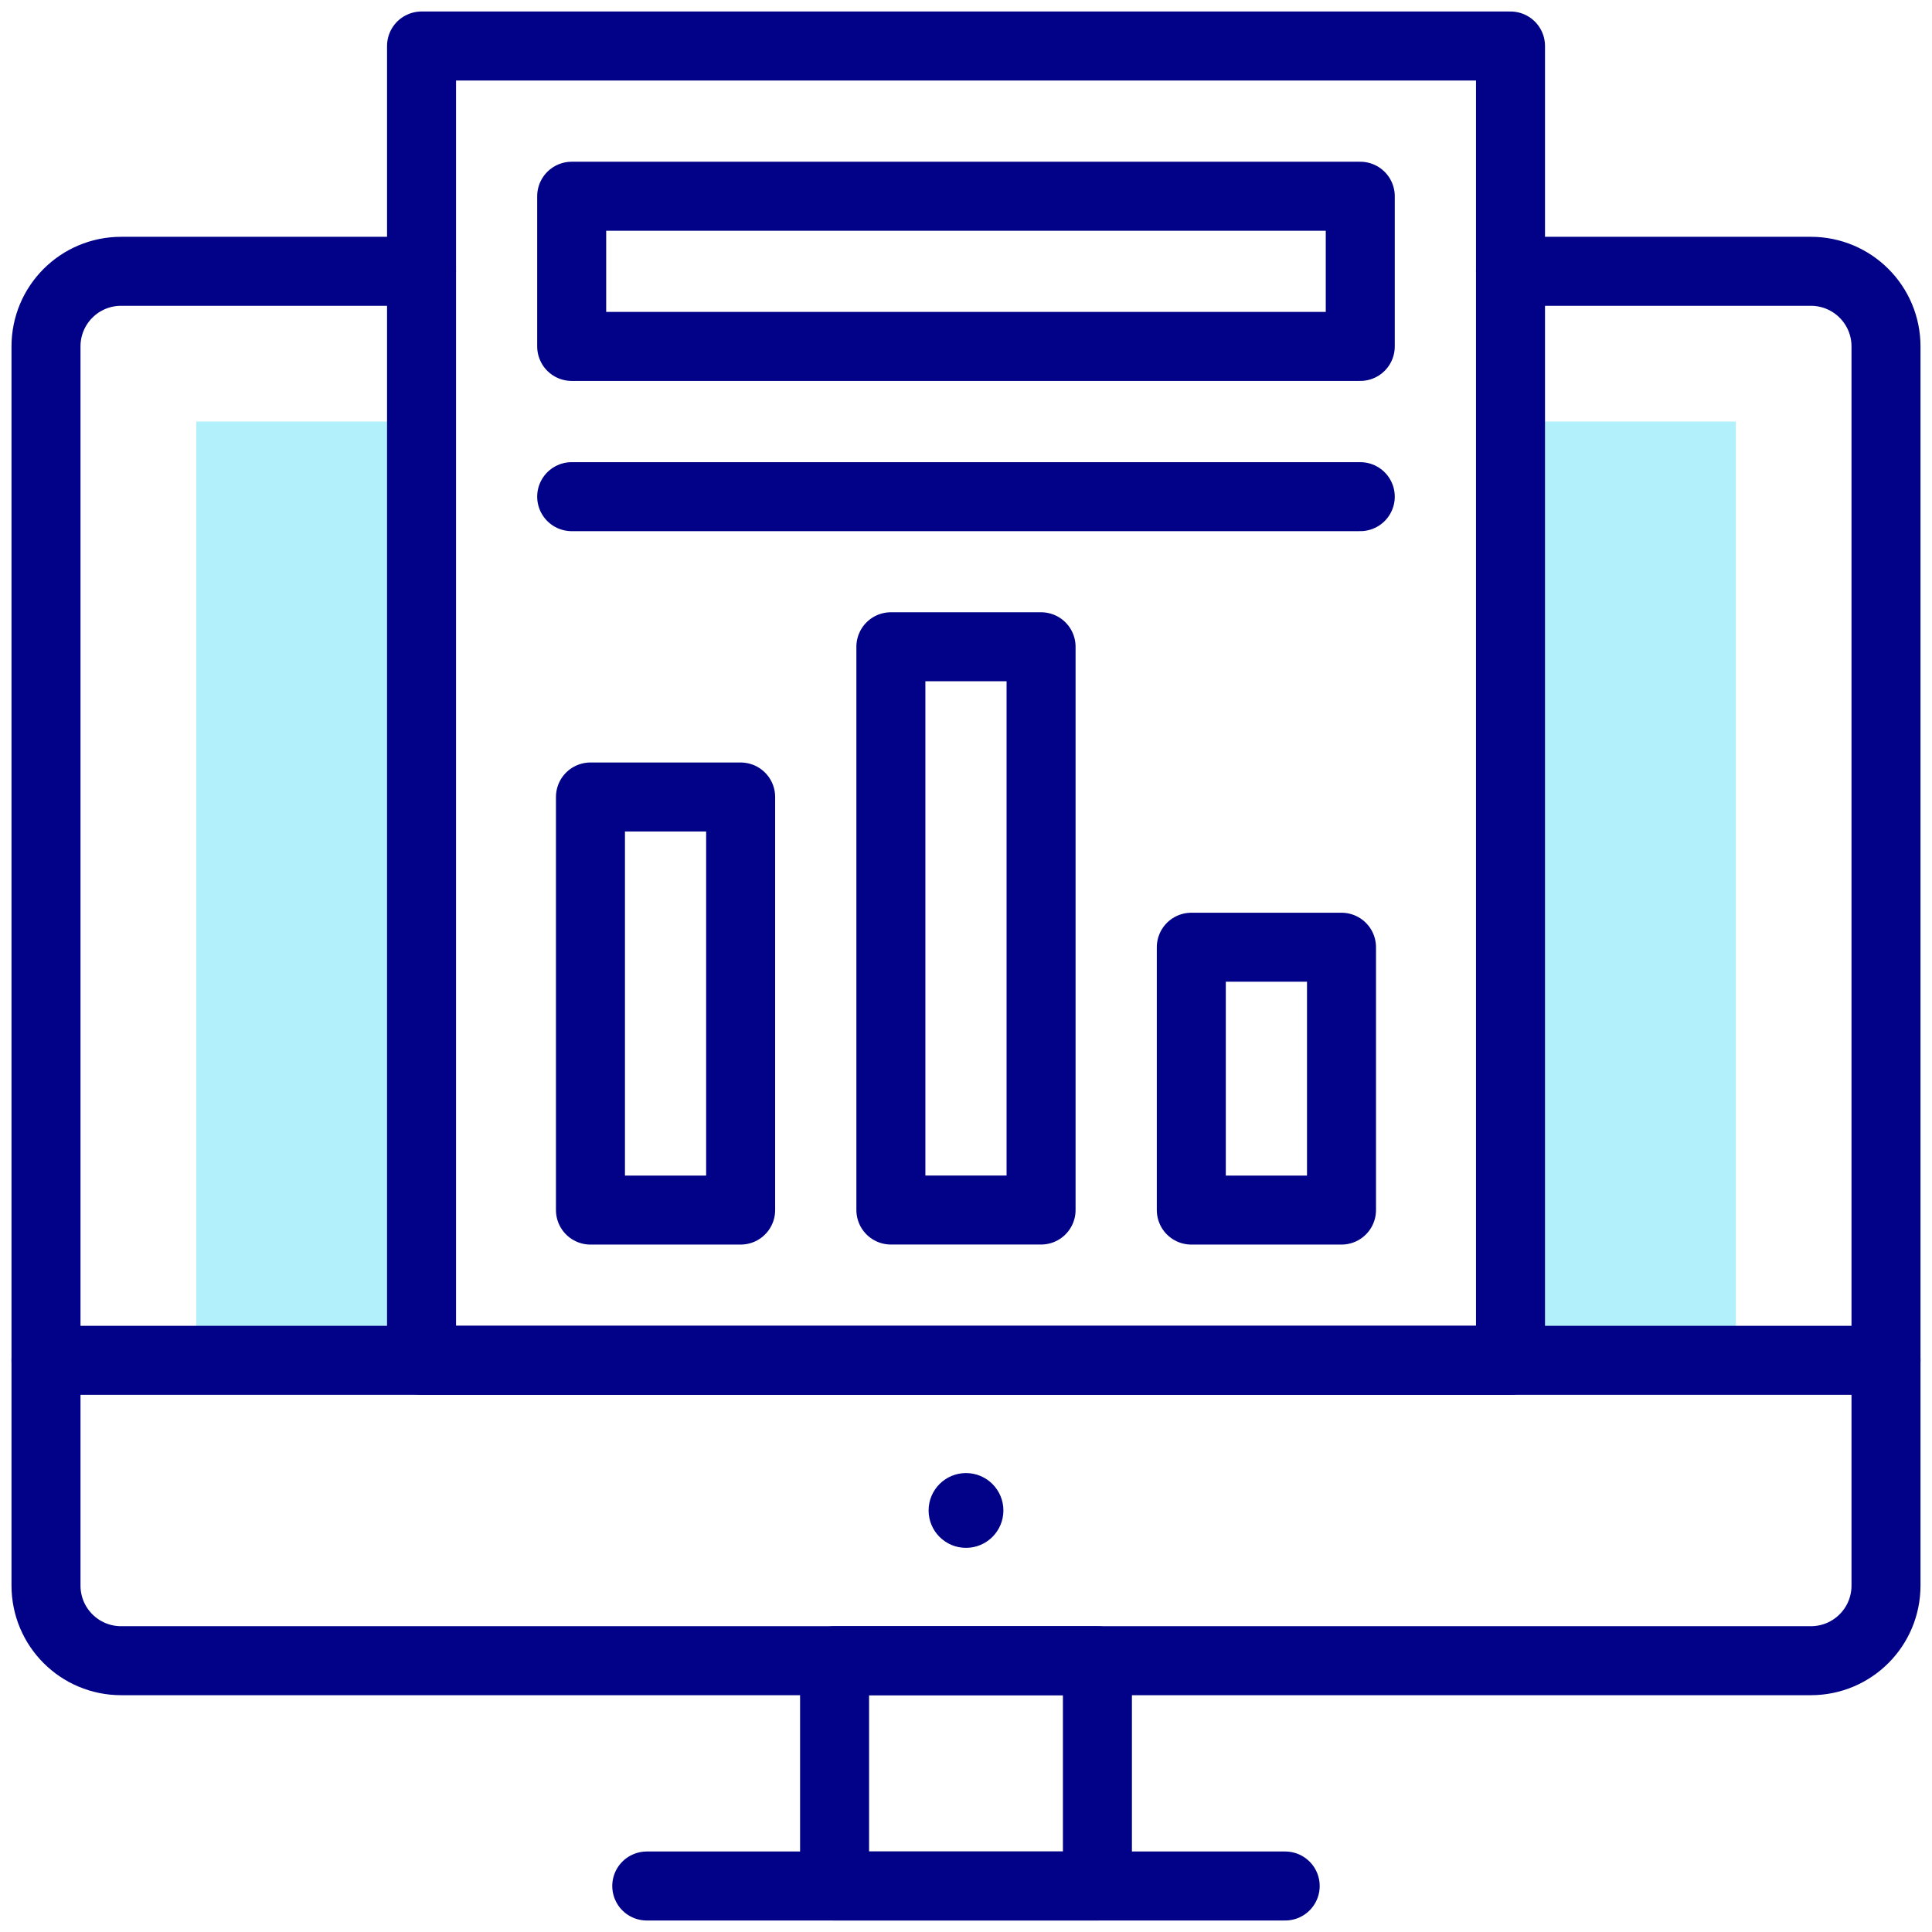 <svg width="42" height="42" viewBox="0 0 42 42" fill="none" xmlns="http://www.w3.org/2000/svg">
<path d="M4.266 9.164V29.572H9.163V9.164H4.266Z" fill="#B2F0FB"/>
<path d="M37.736 9.164H32.838V29.572H37.736V9.164Z" fill="#B2F0FB"/>
<path d="M9.163 5.898H2.633C1.73 5.898 1 6.629 1 7.531V34.469C1 35.372 1.731 36.102 2.633 36.102H39.367C40.27 36.102 41 35.371 41 34.469V7.531C41 6.629 40.269 5.898 39.367 5.898H32.837" stroke="#020288" stroke-width="1.5" stroke-linecap="round" stroke-linejoin="round"/>
<path d="M23.857 36.102H18.143V40.999H23.857V36.102Z" stroke="#020288" stroke-width="1.5" stroke-linecap="round" stroke-linejoin="round"/>
<path d="M14.06 41H27.939" stroke="#020288" stroke-width="1.5" stroke-linecap="round" stroke-linejoin="round"/>
<path d="M1 29.572H41" stroke="#020288" stroke-width="1.5" stroke-linecap="round" stroke-linejoin="round"/>
<circle cx="21" cy="32.836" r="0.813" fill="#020288"/>
<path d="M32.837 1H9.164V29.572H32.837V1Z" stroke="#020288" stroke-width="1.5" stroke-linecap="round" stroke-linejoin="round"/>
<path d="M16.101 17.326H12.836V26.306H16.101V17.326Z" stroke="#020288" stroke-width="1.5" stroke-linecap="round" stroke-linejoin="round"/>
<path d="M22.632 14.06H19.367V26.305H22.632V14.06Z" stroke="#020288" stroke-width="1.5" stroke-linecap="round" stroke-linejoin="round"/>
<path d="M29.163 20.592H25.898V26.306H29.163V20.592Z" stroke="#020288" stroke-width="1.5" stroke-linecap="round" stroke-linejoin="round"/>
<path d="M29.571 4.266H12.428V7.531H29.571V4.266Z" stroke="#020288" stroke-width="1.5" stroke-linecap="round" stroke-linejoin="round"/>
<path d="M12.428 10.797H29.571" stroke="#020288" stroke-width="1.5" stroke-linecap="round" stroke-linejoin="round"/>
</svg>
